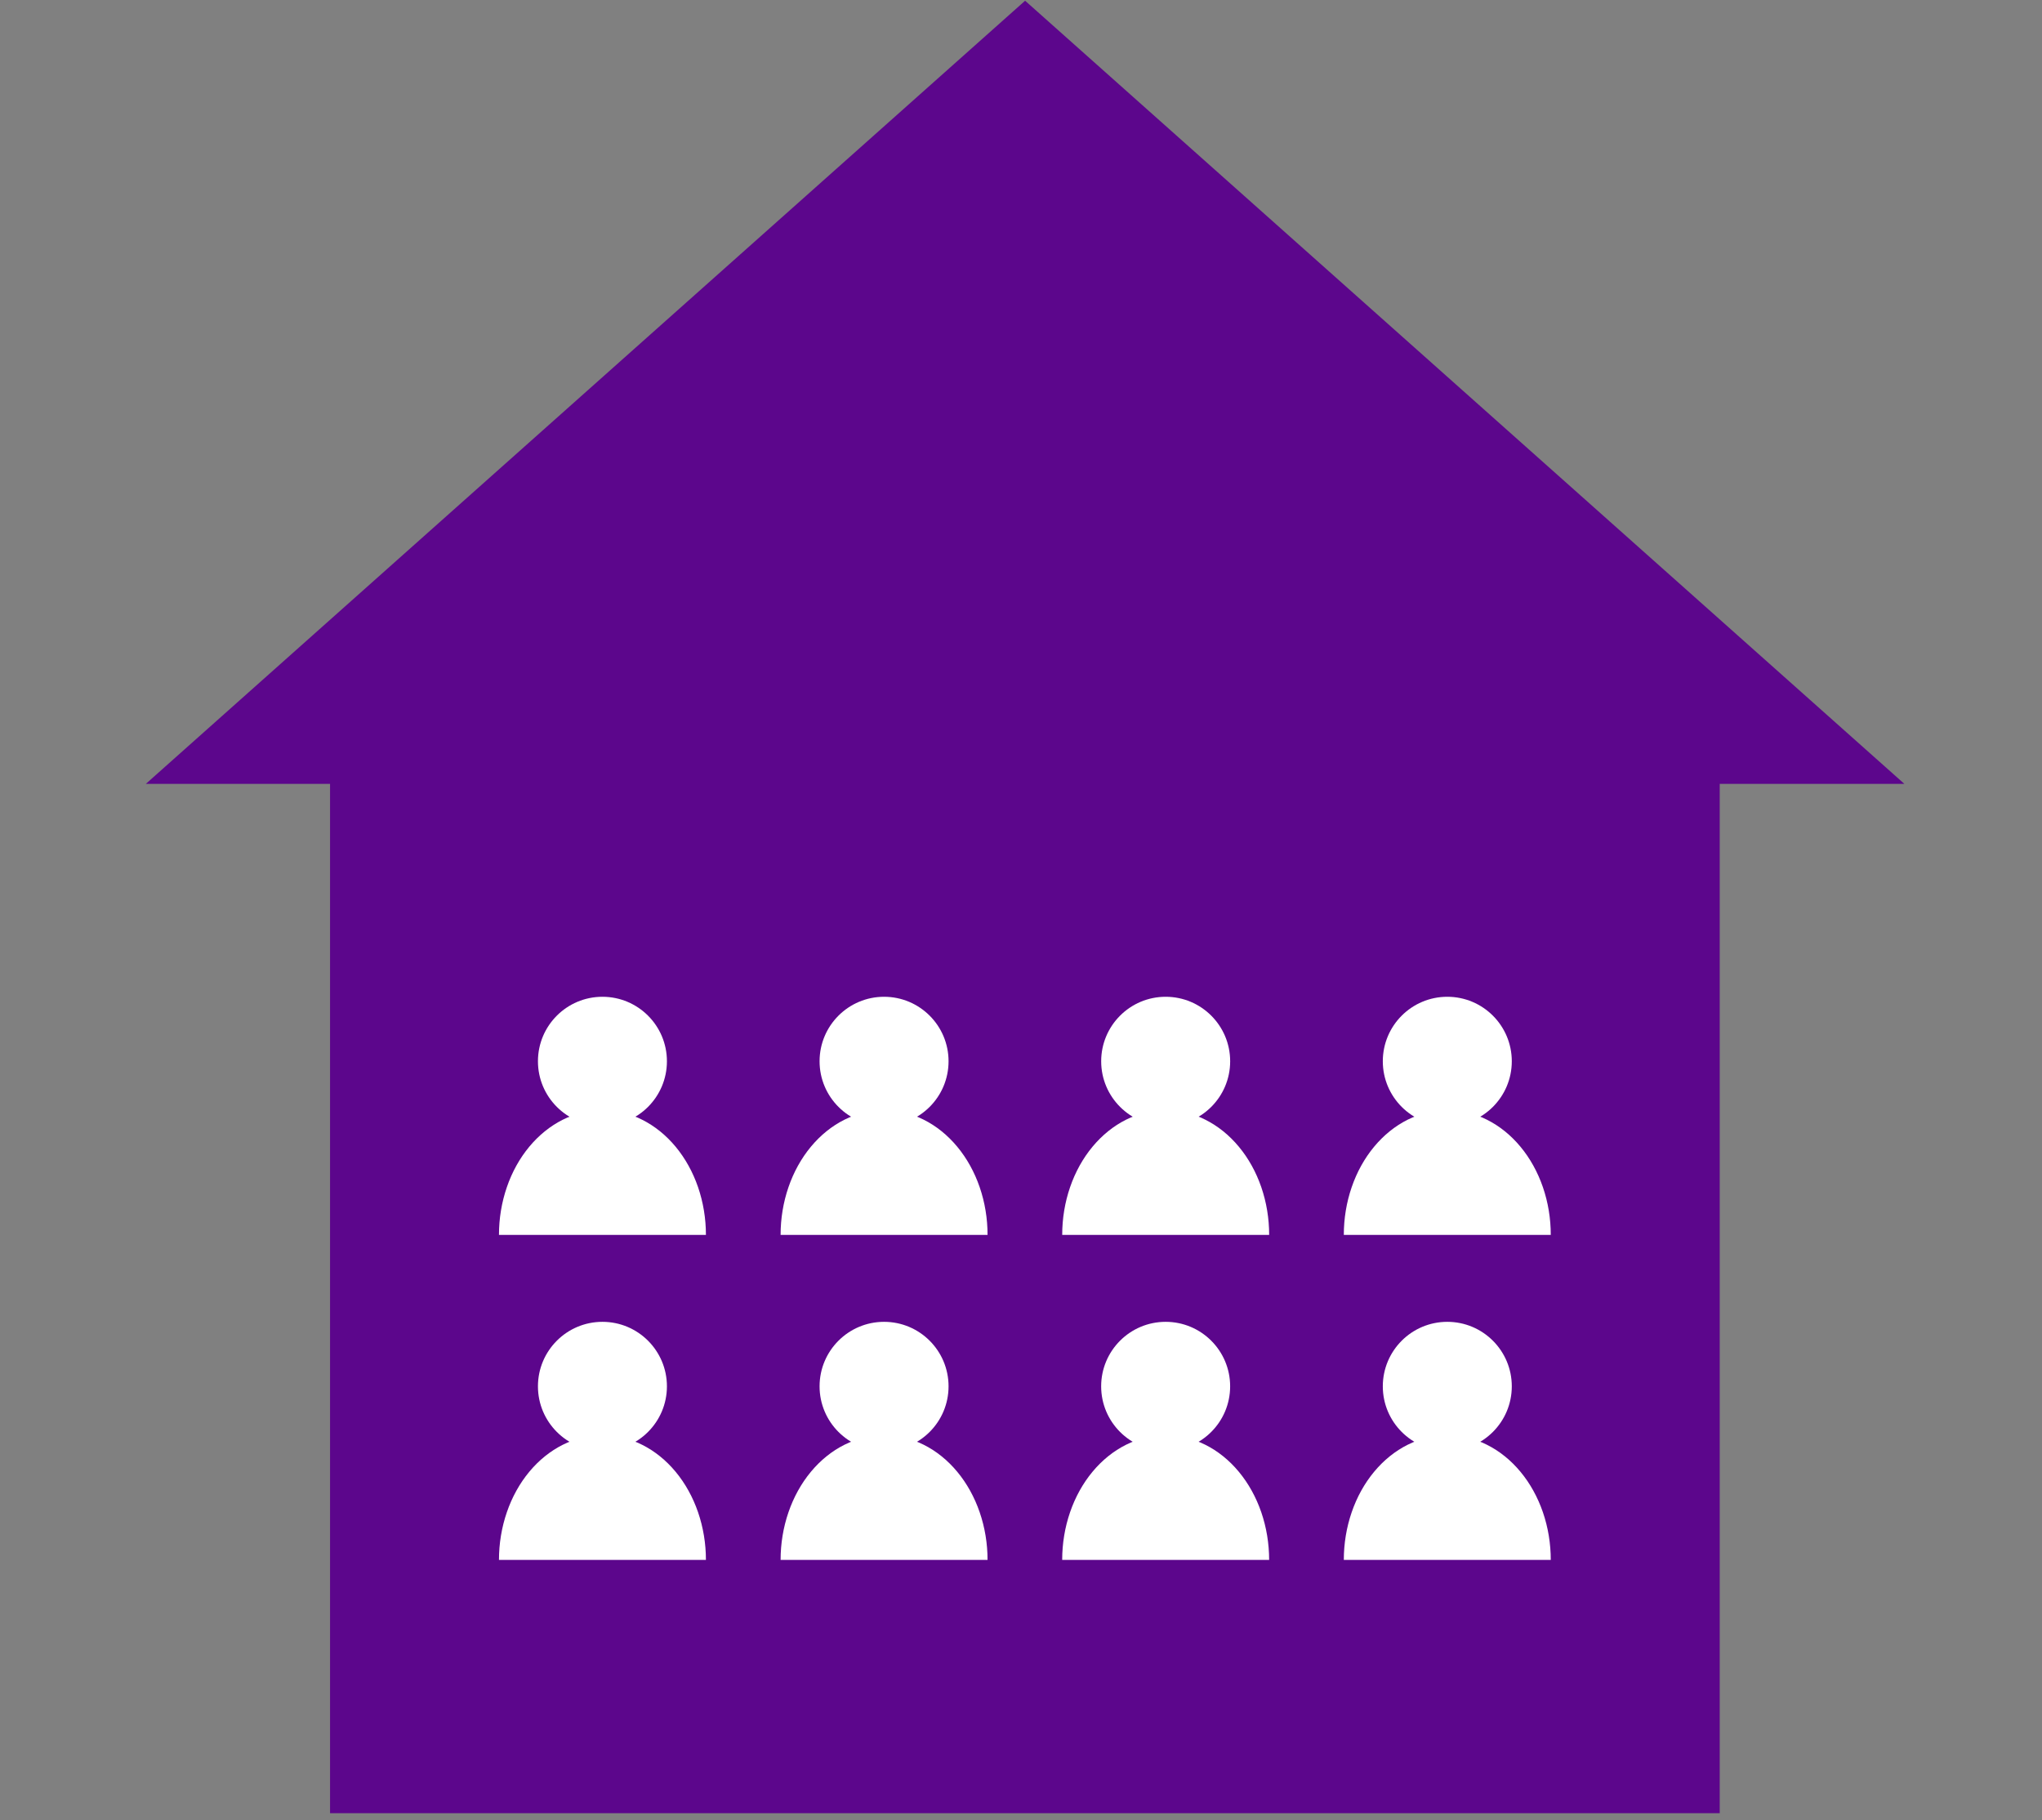 <?xml version="1.0" encoding="UTF-8"?>
<svg xmlns="http://www.w3.org/2000/svg" width="184" height="164" viewBox="0 0 184 164" fill="none">
  <rect x="0" y="0" width="184" height="164" fill="#808080" stroke="none"/>
  <rect x="29.74" y="70.253" width="125.221" height="93.114" fill="#5C068C"></rect>
  <path d="M92.37 0.065L171.601 70.629H13.138L92.37 0.065Z" fill="#5C068C"></path>
  <circle cx="54.284" cy="95.62" r="5.811" fill="white"></circle>
  <path d="M44.961 111.262C44.961 109.786 45.202 108.325 45.671 106.962C46.139 105.599 46.826 104.361 47.692 103.318C48.558 102.275 49.586 101.447 50.717 100.882C51.848 100.318 53.061 100.027 54.285 100.027C55.51 100.027 56.722 100.318 57.853 100.882C58.985 101.447 60.013 102.275 60.878 103.318C61.744 104.361 62.431 105.599 62.9 106.962C63.368 108.325 63.609 109.786 63.609 111.262L44.961 111.262Z" fill="white"></path>
  <circle cx="79.661" cy="95.62" r="5.811" fill="white"></circle>
  <path d="M70.338 111.262C70.338 109.786 70.579 108.325 71.048 106.962C71.516 105.599 72.203 104.361 73.069 103.318C73.935 102.275 74.963 101.447 76.094 100.882C77.225 100.318 78.438 100.027 79.662 100.027C80.887 100.027 82.099 100.318 83.23 100.882C84.362 101.447 85.389 102.275 86.255 103.318C87.121 104.361 87.808 105.599 88.276 106.962C88.745 108.325 88.986 109.786 88.986 111.262L70.338 111.262Z" fill="white"></path>
  <circle cx="105.036" cy="95.62" r="5.811" fill="white"></circle>
  <path d="M95.713 111.262C95.713 109.786 95.954 108.325 96.423 106.962C96.891 105.599 97.578 104.361 98.444 103.318C99.31 102.275 100.338 101.447 101.469 100.882C102.6 100.318 103.813 100.027 105.037 100.027C106.262 100.027 107.474 100.318 108.605 100.882C109.737 101.447 110.764 102.275 111.63 103.318C112.496 104.361 113.183 105.599 113.652 106.962C114.12 108.325 114.361 109.786 114.361 111.262L95.713 111.262Z" fill="white"></path>
  <circle cx="130.413" cy="95.62" r="5.811" fill="white"></circle>
  <path d="M121.088 111.262C121.088 109.786 121.329 108.325 121.798 106.962C122.266 105.599 122.953 104.361 123.819 103.318C124.685 102.275 125.713 101.447 126.844 100.882C127.975 100.318 129.188 100.027 130.412 100.027C131.637 100.027 132.849 100.318 133.98 100.882C135.112 101.447 136.139 102.275 137.005 103.318C137.871 104.361 138.558 105.599 139.027 106.962C139.495 108.325 139.736 109.786 139.736 111.262L121.088 111.262Z" fill="white"></path>
  <circle cx="54.284" cy="124.907" r="5.811" fill="white"></circle>
  <path d="M44.961 140.549C44.961 139.073 45.202 137.613 45.671 136.25C46.139 134.887 46.826 133.648 47.692 132.605C48.558 131.562 49.586 130.734 50.717 130.17C51.848 129.605 53.061 129.314 54.285 129.314C55.51 129.314 56.722 129.605 57.853 130.17C58.985 130.734 60.013 131.562 60.878 132.605C61.744 133.648 62.431 134.887 62.9 136.25C63.368 137.613 63.609 139.073 63.609 140.549L44.961 140.549Z" fill="white"></path>
  <circle cx="79.661" cy="124.907" r="5.811" fill="white"></circle>
  <path d="M70.338 140.549C70.338 139.073 70.579 137.613 71.048 136.25C71.516 134.887 72.203 133.648 73.069 132.605C73.935 131.562 74.963 130.734 76.094 130.17C77.225 129.605 78.438 129.314 79.662 129.314C80.887 129.314 82.099 129.605 83.23 130.17C84.362 130.734 85.389 131.562 86.255 132.605C87.121 133.648 87.808 134.887 88.276 136.25C88.745 137.613 88.986 139.073 88.986 140.549L70.338 140.549Z" fill="white"></path>
  <circle cx="105.034" cy="124.907" r="5.811" fill="white"></circle>
  <path d="M95.711 140.549C95.711 139.073 95.952 137.613 96.421 136.25C96.889 134.887 97.576 133.648 98.442 132.605C99.308 131.562 100.336 130.734 101.467 130.17C102.598 129.605 103.811 129.314 105.035 129.314C106.26 129.314 107.472 129.605 108.603 130.17C109.735 130.734 110.763 131.562 111.628 132.605C112.494 133.648 113.181 134.887 113.65 136.25C114.118 137.613 114.359 139.073 114.359 140.549L95.711 140.549Z" fill="white"></path>
  <circle cx="130.413" cy="124.907" r="5.811" fill="white"></circle>
  <path d="M121.088 140.549C121.088 139.073 121.329 137.613 121.798 136.25C122.266 134.887 122.953 133.648 123.819 132.605C124.685 131.562 125.713 130.734 126.844 130.17C127.975 129.605 129.188 129.314 130.412 129.314C131.637 129.314 132.849 129.605 133.98 130.17C135.112 130.734 136.139 131.562 137.005 132.605C137.871 133.648 138.558 134.887 139.027 136.25C139.495 137.613 139.736 139.073 139.736 140.549L121.088 140.549Z" fill="white"></path>
</svg>
